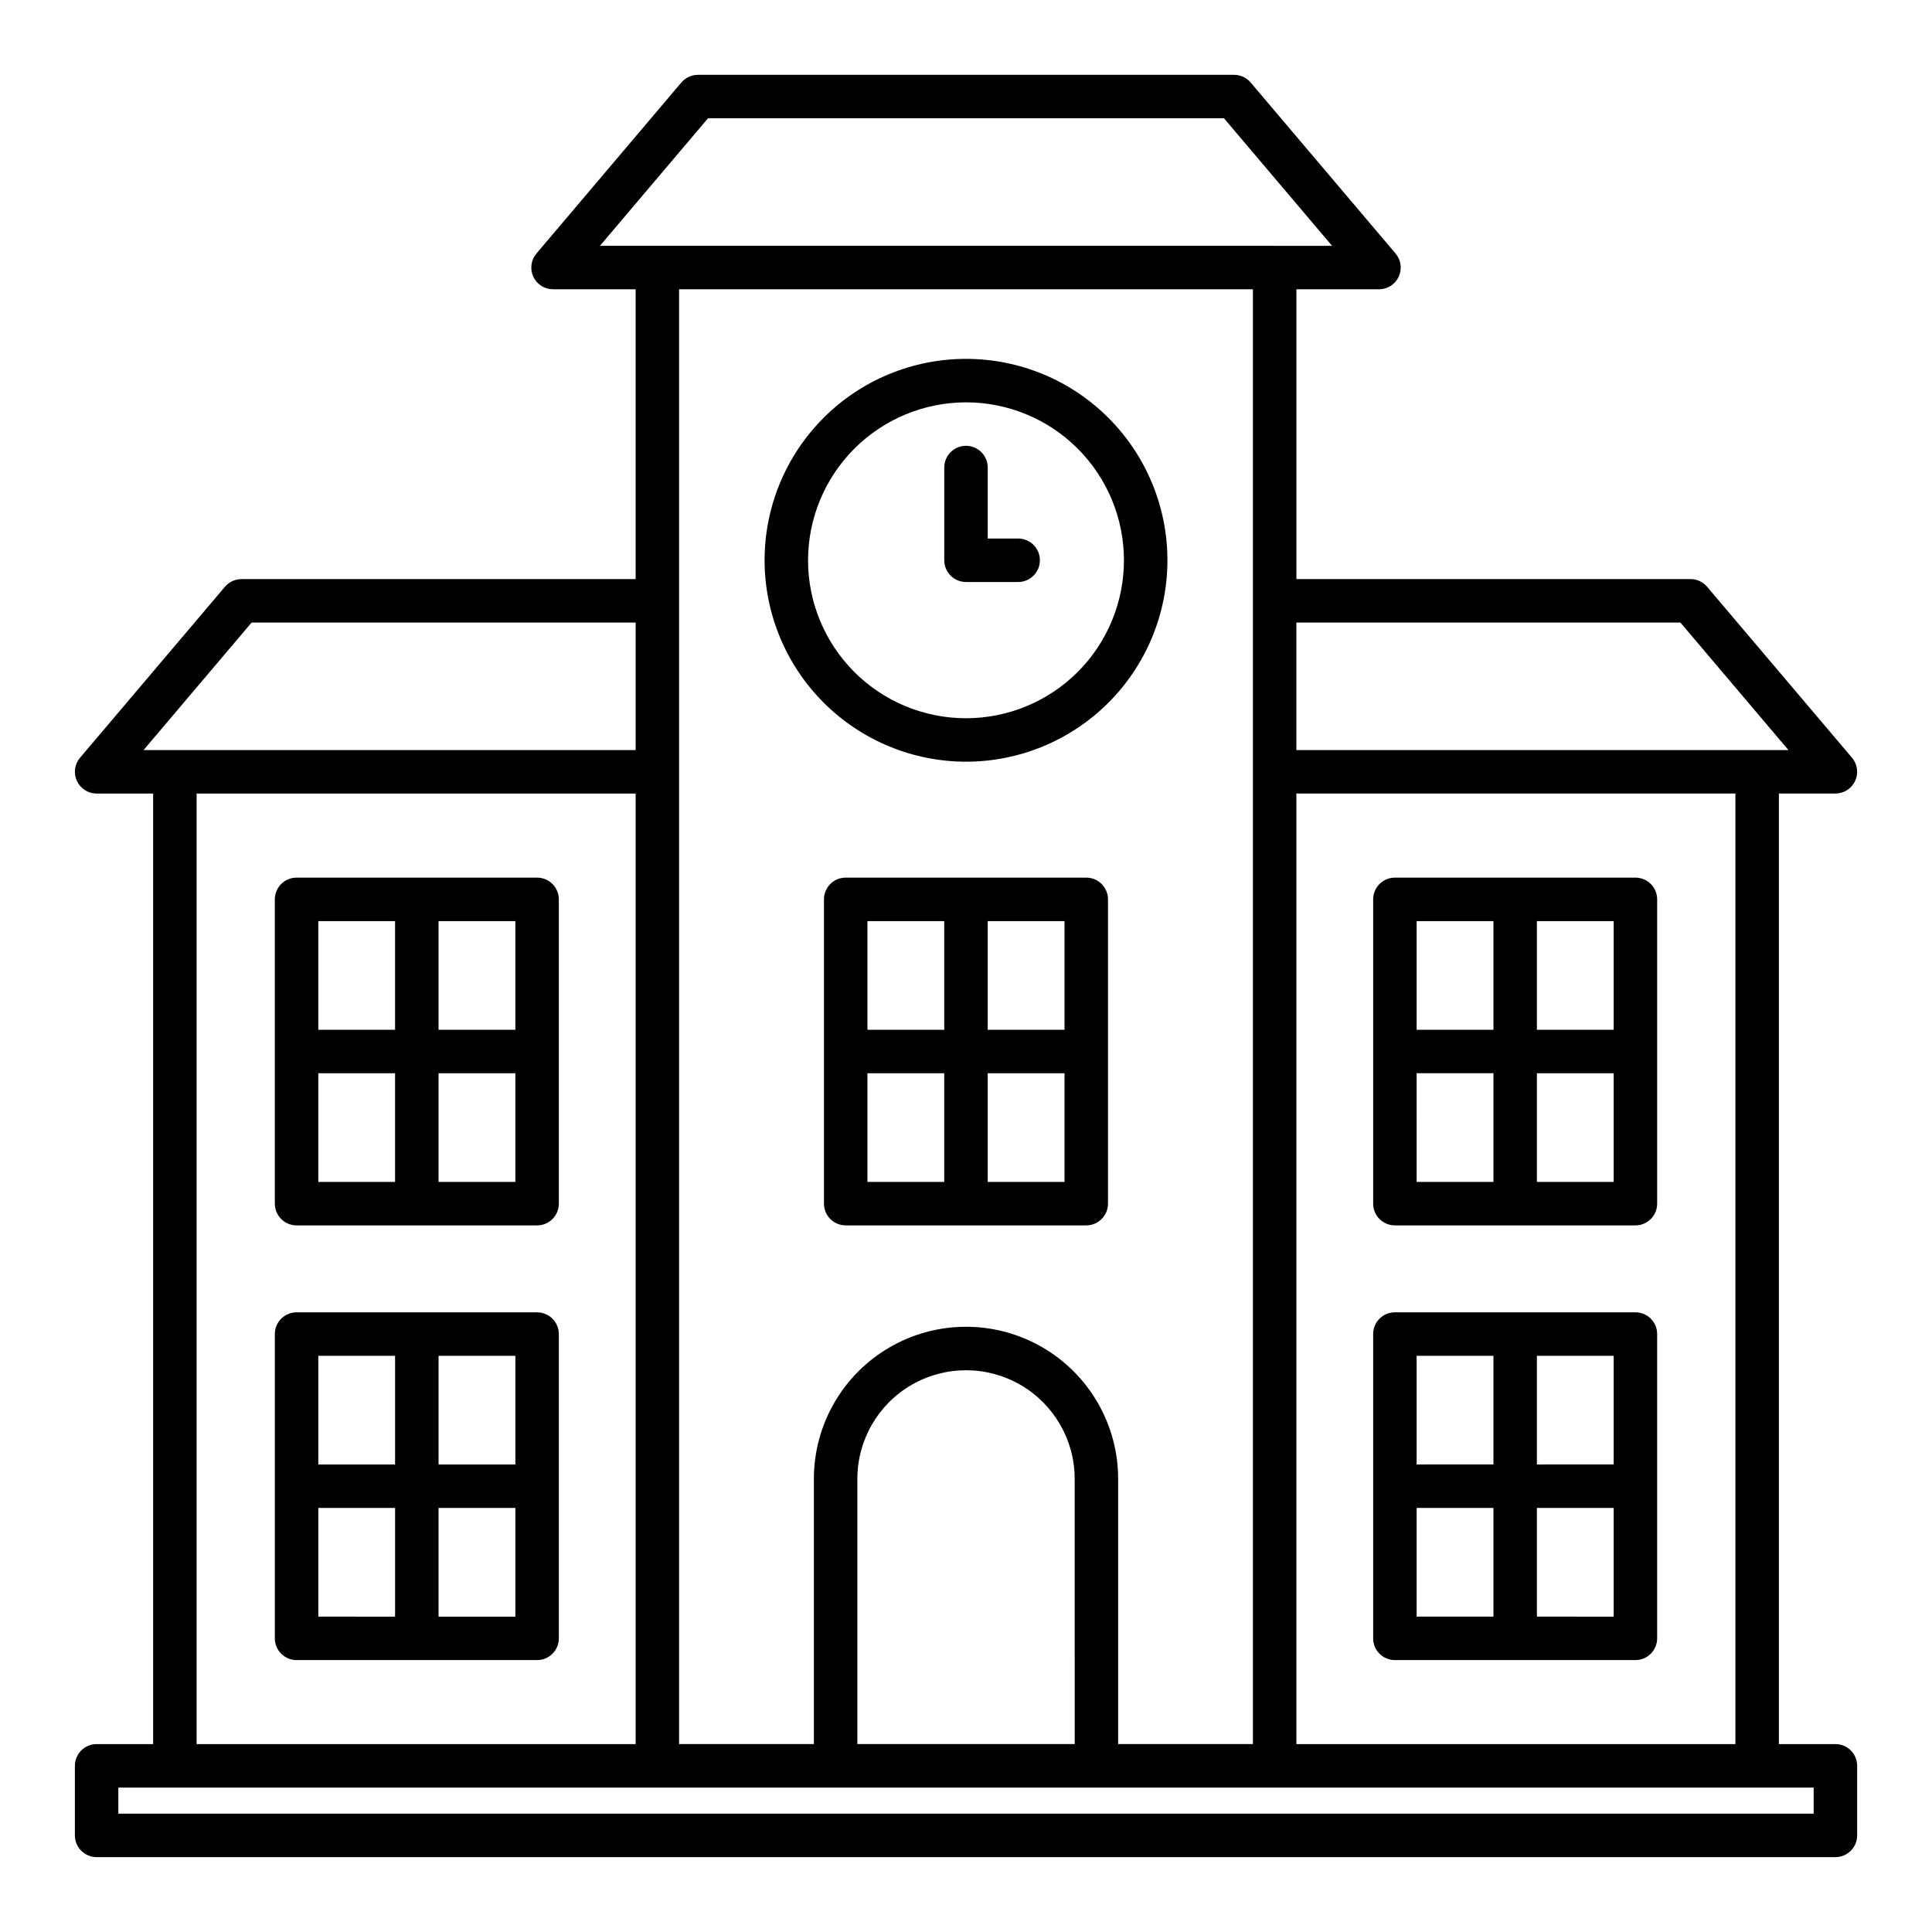 <?xml version="1.0" encoding="UTF-8"?>
<!-- Uploaded to: ICON Repo, www.svgrepo.com, Generator: ICON Repo Mixer Tools -->
<svg fill="#000000" width="800px" height="800px" version="1.1" viewBox="144 144 512 512" xmlns="http://www.w3.org/2000/svg">
 <path d="m630.4 606.2h-14.977v-251.91h14.977c2.246 0 4.285-1.301 5.227-3.34 0.945-2.035 0.621-4.434-0.832-6.148l-38.402-45.309 0.004 0.004c-1.098-1.293-2.703-2.035-4.398-2.031h-104.44v-76.801h21.883c2.246 0.004 4.285-1.301 5.227-3.336 0.945-2.039 0.621-4.438-0.832-6.148l-38.398-45.316c-1.098-1.289-2.703-2.035-4.394-2.035h-142.08c-1.695 0-3.301 0.746-4.398 2.035l-38.398 45.316c-1.453 1.711-1.777 4.109-0.836 6.144 0.945 2.039 2.984 3.344 5.231 3.34h21.883v76.801h-104.44c-1.691 0-3.301 0.742-4.394 2.031l-38.402 45.312c-1.449 1.711-1.777 4.109-0.832 6.148 0.941 2.035 2.984 3.34 5.227 3.34h14.98v251.91l-14.98-0.004c-3.18 0.004-5.754 2.578-5.762 5.758v18.434c0.004 3.18 2.582 5.762 5.762 5.762h460.8c3.18 0 5.762-2.582 5.762-5.762v-18.434c-0.004-3.184-2.582-5.762-5.762-5.762zm-26.496 0h-116.35v-251.91h116.35zm-14.574-297.21 28.633 33.789h-130.41v-33.789zm-257.7-133.64h136.74l28.641 33.797-194.02-0.004zm144.41 45.312v385.53h-35.715l-0.004-70.266c0-14.406-7.684-27.719-20.156-34.918-12.477-7.203-27.848-7.203-40.32 0-12.477 7.199-20.16 20.512-20.16 34.918v70.266h-35.715v-385.53zm-47.23 385.53h-57.598l-0.004-70.262c0-10.289 5.488-19.797 14.398-24.941 8.91-5.144 19.891-5.144 28.801 0 8.91 5.144 14.398 14.652 14.398 24.941zm-218.14-297.2h101.78v33.789h-130.41zm-14.57 45.305h116.35v251.91h-116.35zm428.54 270.34h-449.28v-6.914h449.28zm-224.64-278.78c14.156 0 27.73-5.621 37.742-15.633 10.012-10.012 15.637-23.586 15.637-37.742s-5.625-27.734-15.637-37.746c-10.008-10.012-23.586-15.633-37.742-15.633s-27.734 5.621-37.746 15.633c-10.008 10.012-15.633 23.586-15.633 37.742 0.016 14.152 5.644 27.719 15.652 37.727 10.008 10.008 23.574 15.637 37.727 15.652zm0-95.234c11.102 0 21.746 4.41 29.598 12.262 7.848 7.848 12.258 18.496 12.258 29.598 0 11.102-4.41 21.746-12.258 29.598-7.852 7.848-18.496 12.258-29.598 12.258s-21.75-4.41-29.598-12.258c-7.852-7.852-12.262-18.5-12.262-29.602 0.016-11.094 4.43-21.734 12.273-29.582 7.848-7.844 18.488-12.262 29.586-12.273zm-5.762 41.855v-24.574c0-3.184 2.578-5.762 5.762-5.762 3.18 0 5.758 2.578 5.758 5.762v18.812h8.062c3.184 0 5.762 2.578 5.762 5.762 0 3.18-2.578 5.758-5.762 5.758h-13.82c-3.18 0-5.758-2.578-5.762-5.758zm119.42 291.46h63.742c3.184 0 5.762-2.578 5.762-5.758v-80.645c0-3.18-2.578-5.758-5.762-5.758h-63.742c-3.18 0-5.758 2.578-5.758 5.758v80.645c0 3.18 2.578 5.758 5.758 5.758zm5.762-40.32h20.355v28.801h-20.355zm31.875 28.801v-28.797h20.348v28.801zm20.348-40.32-20.348 0.004v-28.801h20.348zm-31.867-28.801v28.801l-20.355 0.004v-28.801zm-26.113-34.559h63.742v0.004c3.18-0.004 5.758-2.582 5.758-5.762v-80.641c0-3.18-2.578-5.758-5.762-5.762h-63.742c-3.18 0.004-5.758 2.582-5.758 5.762v80.641c0 3.18 2.578 5.758 5.758 5.758zm5.762-40.32h20.355v28.801l-20.359 0.004zm31.871 28.801v-28.797h20.348v28.801zm20.348-40.32h-20.348v-28.797h20.348zm-31.867-28.797v28.801l-20.355-0.004v-28.797zm-253.44 103.68h-63.742c-3.18 0-5.758 2.578-5.762 5.758v80.641c0.004 3.18 2.582 5.758 5.762 5.758h63.742c3.18 0 5.758-2.578 5.762-5.758v-80.645c-0.004-3.18-2.582-5.754-5.762-5.754zm-5.758 40.32h-20.355v-28.801h20.355zm-31.879-28.801v28.801h-20.344v-28.801zm-20.344 40.32h20.344v28.801l-20.344-0.004zm31.867 28.801v-28.801h20.355v28.801zm26.113-195.84-63.742-0.004c-3.18 0.004-5.758 2.582-5.762 5.762v80.641c0.004 3.18 2.582 5.758 5.762 5.758h63.742c3.18 0 5.758-2.578 5.762-5.758v-80.641c-0.004-3.18-2.582-5.758-5.762-5.762zm-5.758 40.316h-20.355v-28.797h20.355zm-31.879-28.797v28.801l-20.344-0.004v-28.797zm-20.344 40.32h20.344v28.801l-20.344-0.004zm31.867 28.801v-28.801h20.355v28.801zm171.65-80.645h-63.75c-3.184 0.004-5.762 2.582-5.762 5.762v80.641c0 3.18 2.578 5.758 5.762 5.758h63.75c3.18 0 5.758-2.578 5.758-5.758v-80.641c0-3.18-2.578-5.758-5.758-5.762zm-5.762 40.32h-20.355v-28.797h20.355zm-31.875-28.797v28.801l-20.355-0.004v-28.797zm-20.355 40.32h20.355v28.801l-20.355-0.004zm31.875 28.801v-28.801h20.355v28.801z"/>
</svg>